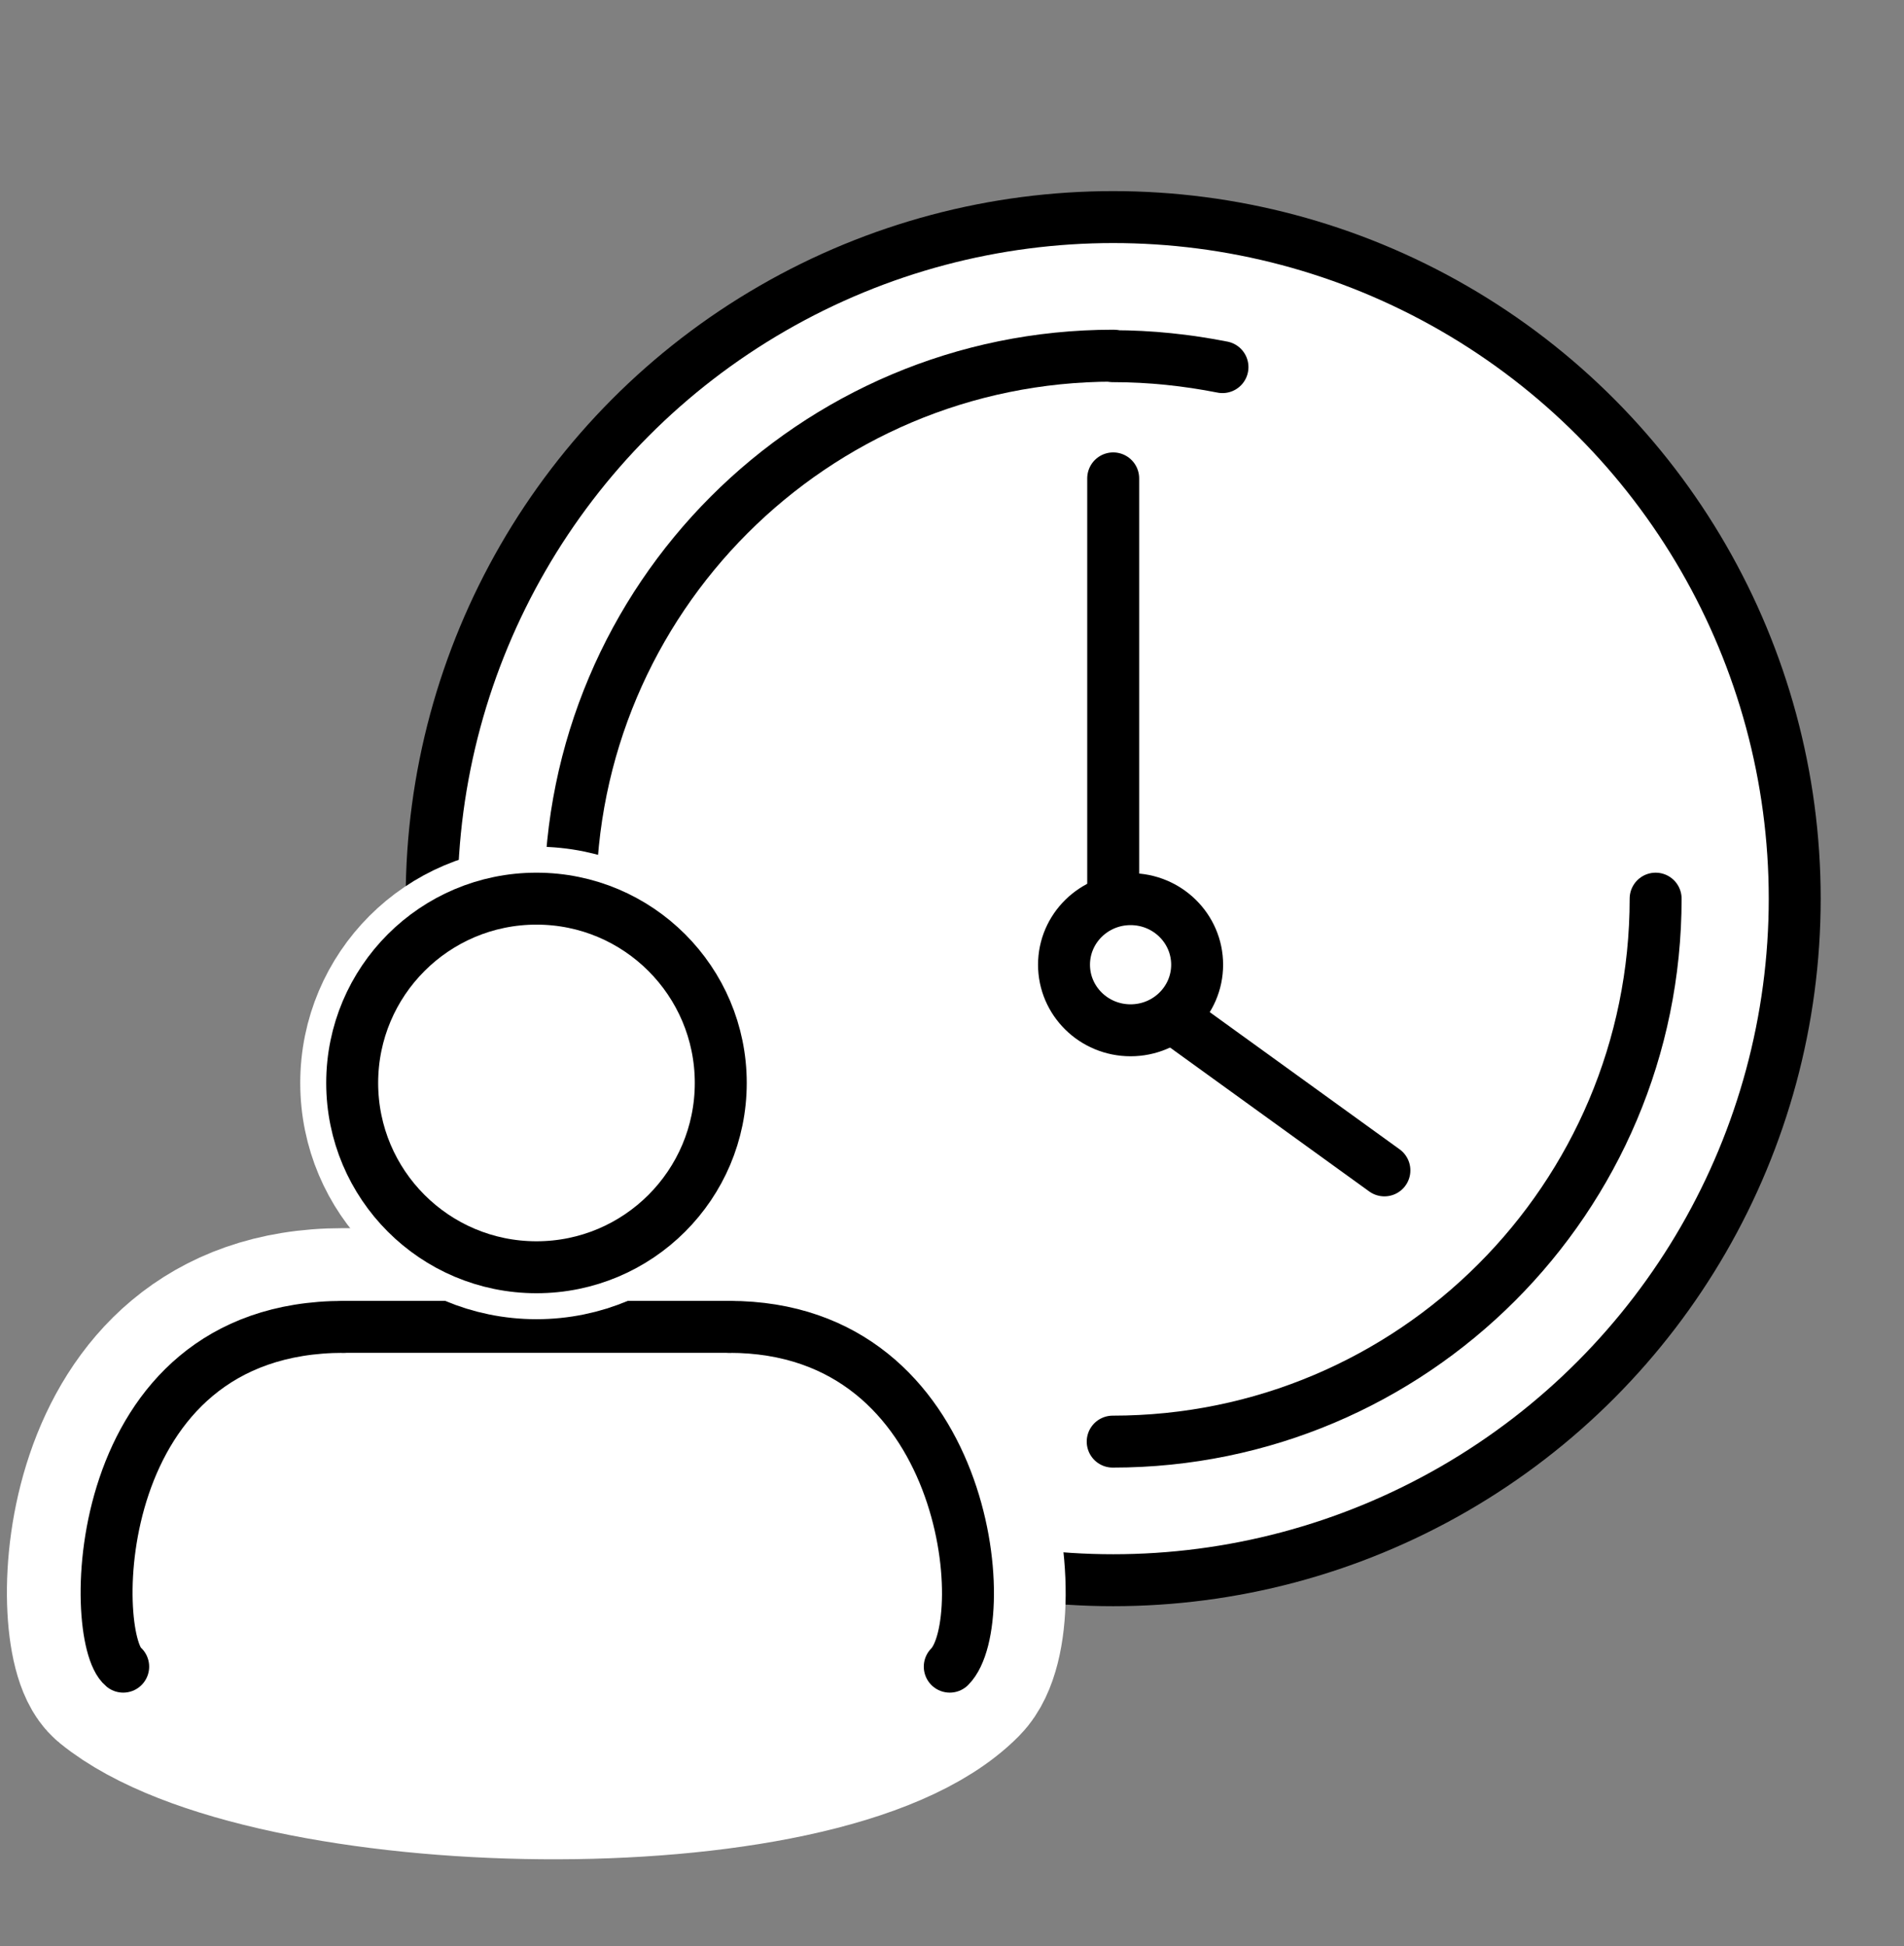 <?xml version="1.0" encoding="utf-8"?>
<!-- Generator: Adobe Illustrator 27.8.1, SVG Export Plug-In . SVG Version: 6.00 Build 0)  -->
<svg version="1.1" id="レイヤー_1" xmlns="http://www.w3.org/2000/svg" xmlns:xlink="http://www.w3.org/1999/xlink" x="0px"
	 y="0px" viewBox="0 0 383.3 391.8" style="enable-background:new 0 0 383.3 391.8;" xml:space="preserve">
<rect x="0" y="0" width="383.3" height="391.8" fill="#808080" stroke="none"/>
<style type="text/css">
	.st0{fill:#FFFFFF;stroke:#000000;stroke-width:10.457;stroke-linecap:round;stroke-linejoin:round;stroke-miterlimit:10;}
	.st1{fill:#FFFFFF;stroke:#FFFFFF;stroke-width:39.738;stroke-linecap:round;stroke-linejoin:round;stroke-miterlimit:10;}
	.st2{fill:#FFFFFF;stroke:#FFFFFF;stroke-width:20.915;stroke-linecap:round;stroke-linejoin:round;stroke-miterlimit:10;}
</style>
<g>
	<circle class="st0" cx="224.1" cy="180.9" r="137.2"/>
	<path class="st0" d="M333.3,180.9c0,60.3-48.9,109.3-109.3,109.3"/>
	<path class="st0" d="M224.1,71.7c7.5,0,14.9,0.8,22,2.2"/>
	<path class="st0" d="M114.8,180.9c0-60.3,48.9-109.3,109.3-109.3"/>
	<line class="st0" x1="224.1" y1="96.3" x2="224.1" y2="180.9"/>
	<line class="st0" x1="278.7" y1="235.6" x2="235.1" y2="204.1"/>
	<g>
		<g>
			<path class="st1" d="M24.6,335.5c-7.1-5.8-7.2-68.4,44.4-68.4h77.6c48.4,0,53.4,59.4,44.4,68.4
				C164.9,361.9,54.1,359.5,24.6,335.5z"/>
			<g>
				<path class="st0" d="M146.8,267.1c48.4,0,53.4,59.4,44.4,68.4"/>
				<line class="st0" x1="69.2" y1="267.1" x2="146.8" y2="267.1"/>
				<path class="st0" d="M24.8,335.5c-7.1-5.8-7.2-68.4,44.4-68.4"/>
			</g>
		</g>
		<g>
			<circle class="st2" cx="108" cy="218" r="37.1"/>
			<circle class="st0" cx="108" cy="218" r="37.1"/>
		</g>
	</g>
	<ellipse class="st0" cx="227.6" cy="194.2" rx="13.4" ry="13.2"/>
</g>
</svg>
